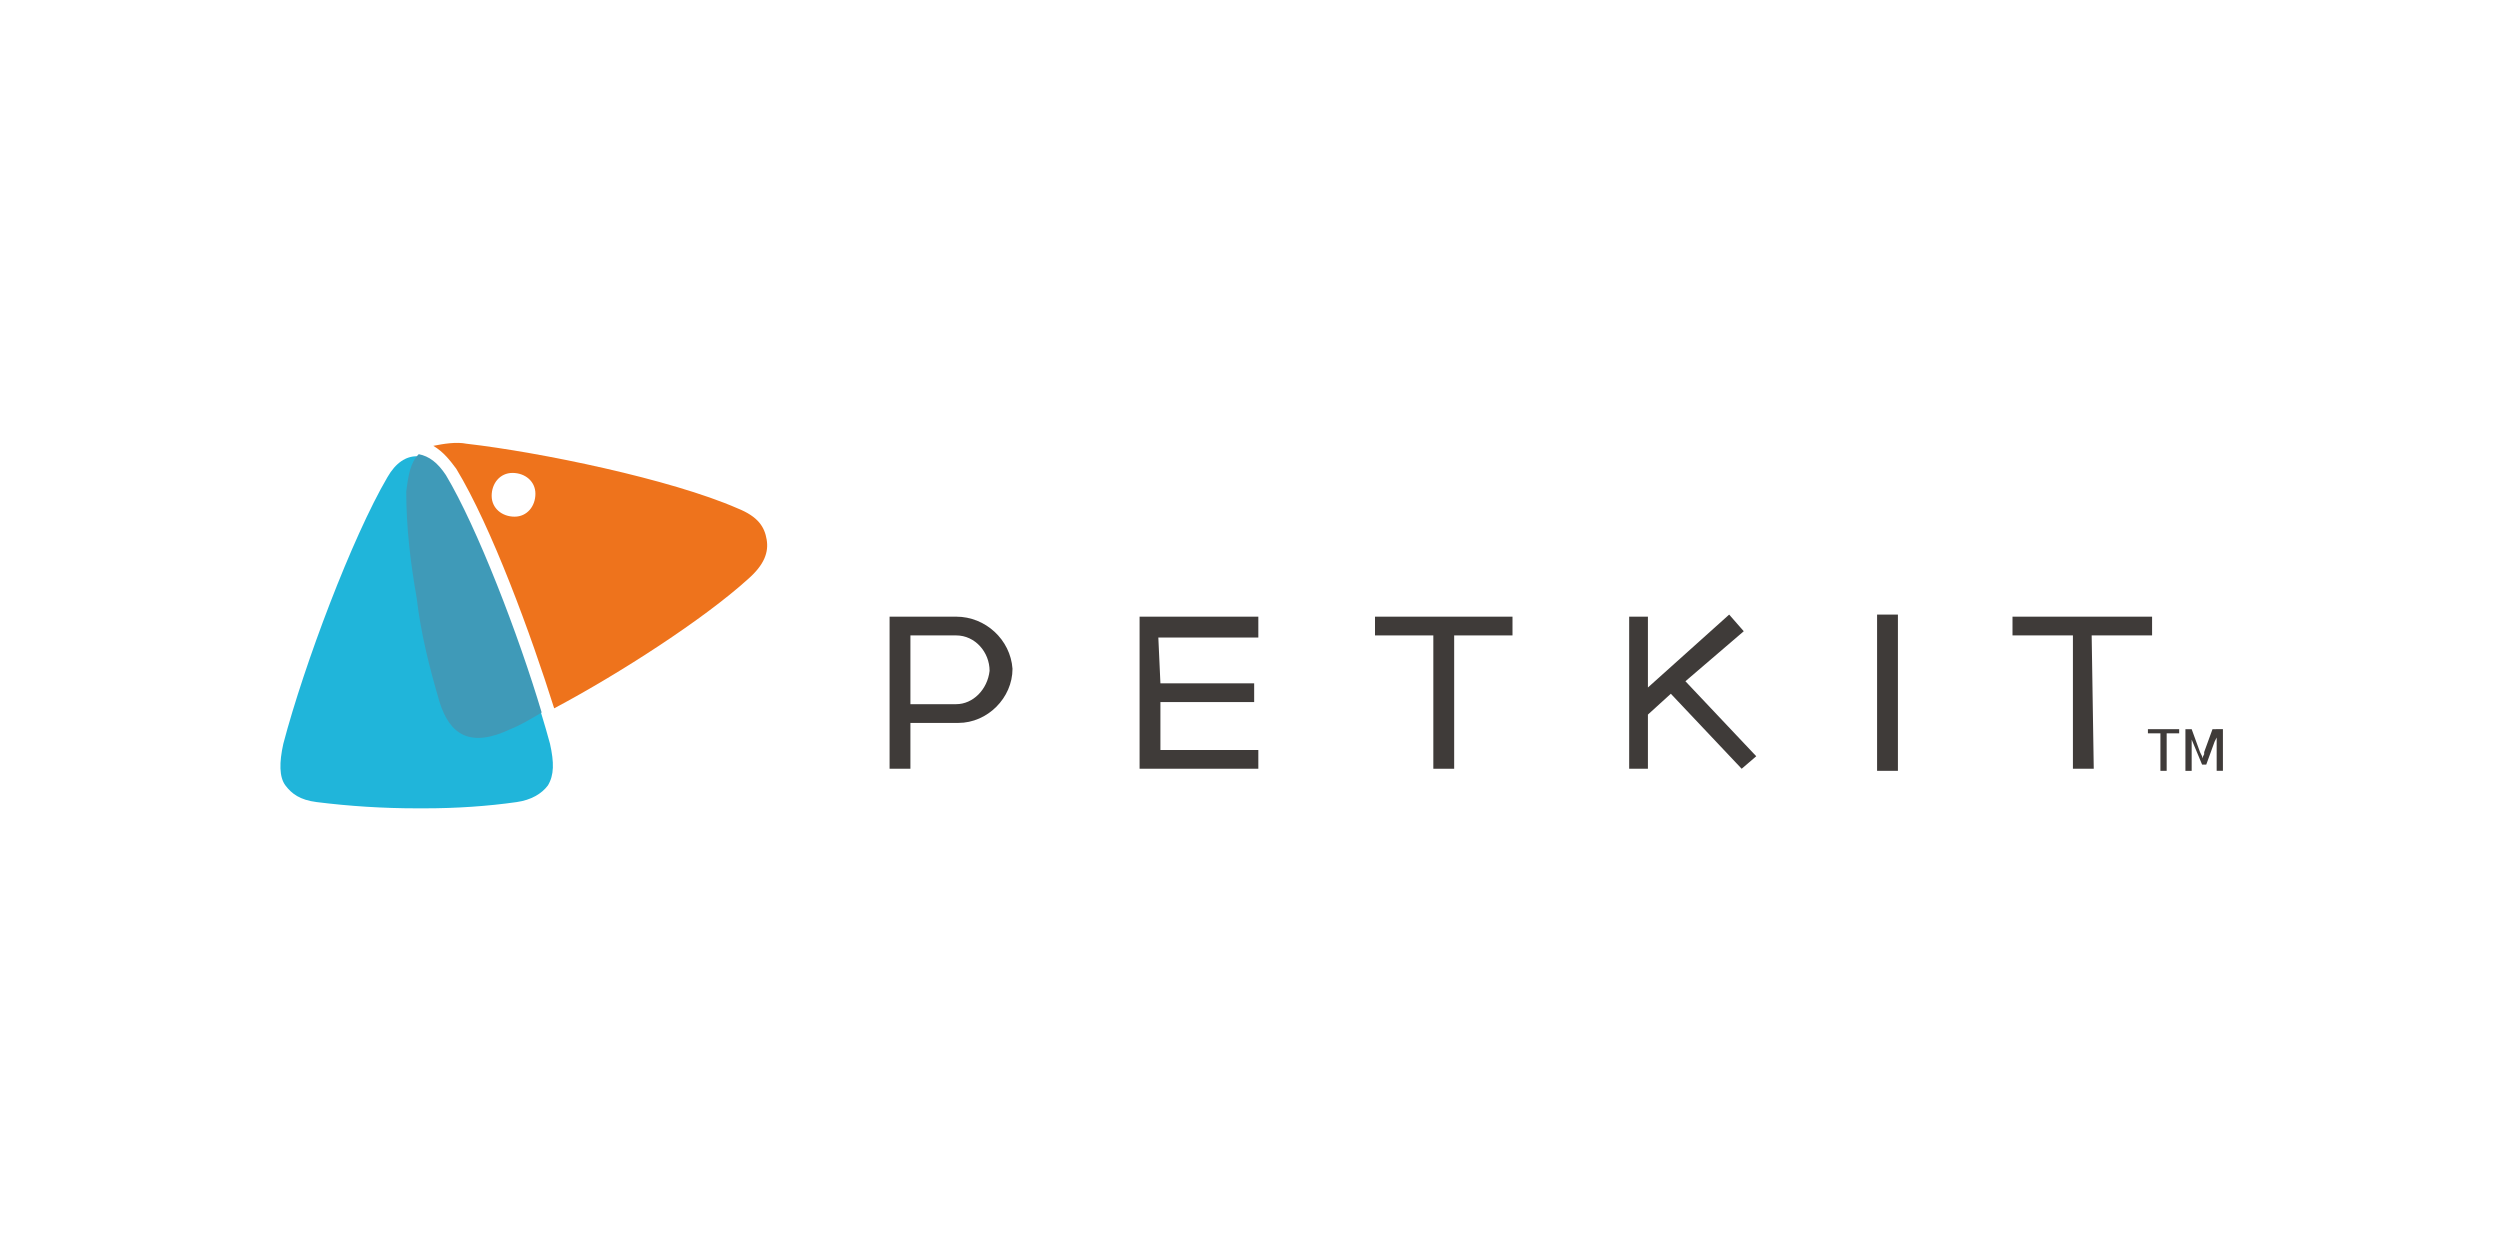 <?xml version="1.0" encoding="UTF-8"?> <svg xmlns="http://www.w3.org/2000/svg" xmlns:xlink="http://www.w3.org/1999/xlink" version="1.1" id="Layer_1" x="0px" y="0px" viewBox="0 0 120 60" style="enable-background:new 0 0 120 60;" xml:space="preserve"> <style type="text/css"> .st0{fill-rule:evenodd;clip-rule:evenodd;fill:#20B5DA;} .st1{fill-rule:evenodd;clip-rule:evenodd;fill:#3F9AB8;} .st2{fill-rule:evenodd;clip-rule:evenodd;fill:#EE731C;} .st3{fill:#3F3B39;} </style> <g> <g id="_Group_"> <path id="_Path_" class="st0" d="M20.4,38.8c1.5,0,3-0.1,4.4-0.3c0.7-0.1,1.2-0.4,1.5-0.8c0.3-0.5,0.3-1.1,0.1-2 c-1-3.7-3.3-9.9-5-12.8c-0.4-0.7-0.9-1-1.4-1s-1,0.3-1.4,1c-1.7,2.9-4,9-5,12.8c-0.2,0.9-0.2,1.6,0.1,2c0.3,0.4,0.7,0.7,1.5,0.8 c1.6,0.2,3.2,0.3,4.8,0.3L20.4,38.8"></path> <path id="_Path_2" class="st1" d="M20.1,21.8c-0.4,0.4-0.5,1-0.6,1.8c0,1.7,0.2,3.4,0.5,5.1c0.2,1.7,0.6,3.3,1.1,5 c0.5,1.6,1.5,2.2,3.4,1.3c0.5-0.2,1-0.5,1.5-0.8c-1.1-3.7-3.1-8.9-4.6-11.4C21,22.2,20.6,21.9,20.1,21.8"></path> <path id="_Compound_Path_" class="st2" d="M36.8,25.9c-0.1-0.6-0.4-1.1-1.4-1.5c-3.2-1.4-9.5-2.7-13-3.1c-0.5-0.1-1.1,0-1.6,0.1 c0.5,0.3,0.8,0.7,1.1,1.1c1.7,2.8,3.6,8,4.7,11.5c3.2-1.7,7.2-4.3,9.3-6.2C36.7,27.1,36.9,26.5,36.8,25.9 M24.7,24.8 c-0.6,0-1.1-0.4-1.1-1c0-0.6,0.4-1.1,1-1.1c0.6,0,1.1,0.4,1.1,1c0,0,0,0,0,0C25.7,24.3,25.3,24.8,24.7,24.8 C24.7,24.8,24.7,24.8,24.7,24.8"></path> </g> <polygon class="st3" points="103.1,35.2 103.7,35.2 103.7,37 104,37 104,35.2 104.6,35.2 104.6,35 103.1,35 "></polygon> <path class="st3" d="M106.2,35l-0.4,1.1l0,0.1l-0.1,0.2l0-0.1l-0.1-0.2l-0.4-1.1h-0.3v2h0.3v-1.2c0-0.1,0-0.2,0-0.3l0.5,1.2h0.2 l0.4-1.1l0.1-0.2c0,0.1,0,0.2,0,0.3V37h0.3v-2H106.2z"></path> <rect x="90.1" y="29.5" class="st3" width="1" height="7.5"></rect> <polygon class="st3" points="66,29.6 66,30.5 68.8,30.5 68.8,36.9 69.8,36.9 69.8,30.5 72.6,30.5 72.6,29.6 "></polygon> <polygon class="st3" points="96.6,29.6 96.6,30.5 99.5,30.5 99.5,36.9 100.5,36.9 100.4,30.5 103.3,30.5 103.3,29.6 "></polygon> <polygon class="st3" points="60.4,36 55.7,36 55.7,33.7 60.2,33.7 60.2,32.8 55.7,32.8 55.6,30.6 60.4,30.6 60.4,29.6 54.7,29.6 54.7,36.9 60.4,36.9 "></polygon> <polygon class="st3" points="84.3,36.3 80.9,32.7 83.7,30.3 83,29.5 79.1,33 79.1,29.6 78.2,29.6 78.2,36.9 79.1,36.9 79.1,34.3 80.2,33.3 83.6,36.9 "></polygon> <path class="st3" d="M45.9,29.6h-3.2v7.3h1v-2.2h2.3c1.4,0,2.6-1.2,2.6-2.6C48.5,30.7,47.3,29.6,45.9,29.6L45.9,29.6z M45.9,33.8 h-2.2v-3.3h2.2c0.9,0,1.6,0.8,1.6,1.7C47.4,33.1,46.7,33.8,45.9,33.8L45.9,33.8z"></path> </g> </svg> 